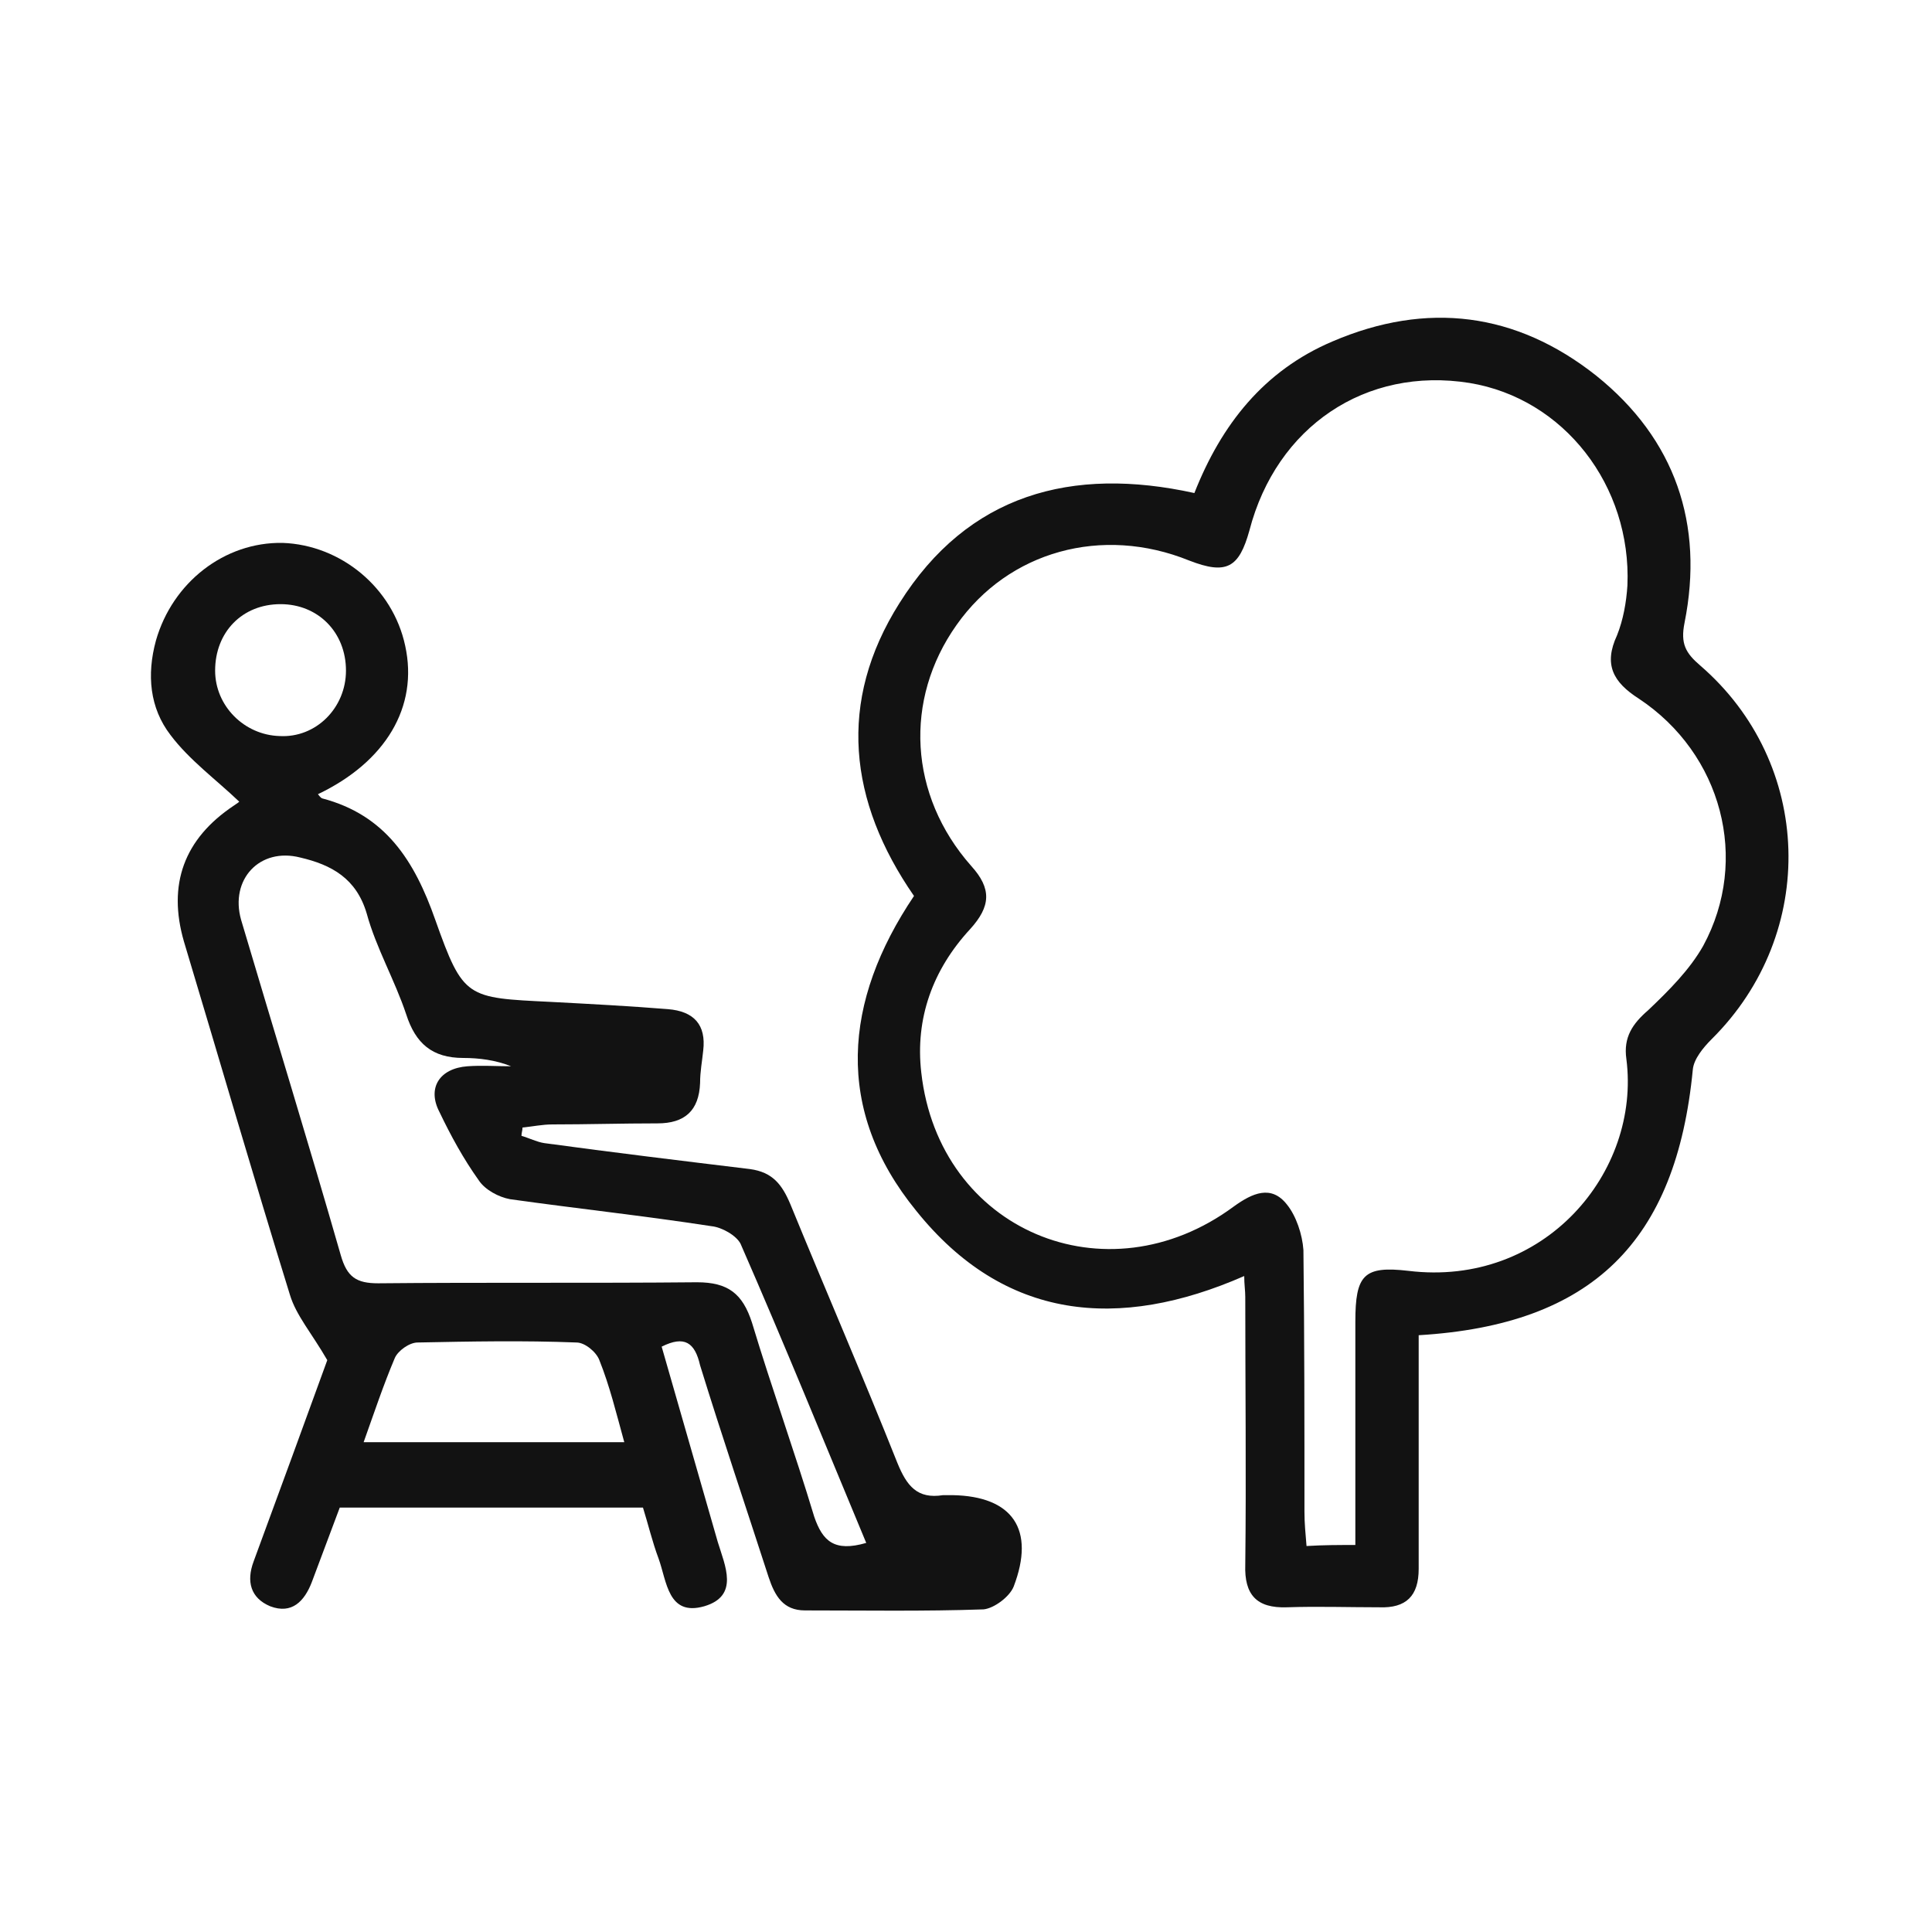 <svg width="120" height="120" viewBox="0 0 120 120" fill="none" xmlns="http://www.w3.org/2000/svg">
<g clip-path="url(#clip0_31_1279)">
<path d="M41.097 83.643C42.258 87.706 43.419 91.705 44.58 95.769C45.032 97.252 45.935 99.123 43.742 99.768C41.484 100.413 41.42 98.22 40.904 96.801C40.517 95.769 40.259 94.672 39.936 93.64C33.615 93.64 27.359 93.64 21.102 93.64C20.522 95.188 19.941 96.736 19.361 98.284C18.909 99.445 18.135 100.284 16.781 99.768C15.555 99.252 15.297 98.22 15.749 96.994C17.361 92.608 18.974 88.222 20.328 84.481C19.361 82.804 18.393 81.708 18.006 80.418C15.749 73.129 13.62 65.776 11.427 58.488C10.395 54.94 11.427 52.102 14.523 50.038C14.717 49.909 14.91 49.78 14.846 49.78C13.427 48.426 11.75 47.2 10.589 45.652C9.299 43.975 9.105 41.911 9.686 39.783C10.718 36.171 13.943 33.656 17.555 33.72C21.167 33.849 24.392 36.493 25.166 40.105C26.004 43.911 23.94 47.329 19.748 49.329C19.812 49.393 19.877 49.522 20.006 49.587C23.94 50.619 25.746 53.457 27.036 57.133C28.778 62.035 28.971 61.971 34.196 62.229C36.647 62.358 39.098 62.487 41.484 62.68C43.097 62.809 43.871 63.648 43.677 65.26C43.613 65.905 43.484 66.55 43.484 67.26C43.419 69.001 42.516 69.775 40.839 69.775C38.646 69.775 36.453 69.84 34.325 69.84C33.68 69.84 33.099 69.969 32.454 70.033C32.454 70.227 32.39 70.356 32.39 70.549C32.841 70.678 33.357 70.936 33.809 71.001C38.066 71.581 42.323 72.097 46.58 72.613C47.998 72.807 48.579 73.581 49.095 74.806C51.288 80.16 53.61 85.513 55.739 90.867C56.319 92.286 56.964 93.124 58.577 92.866C58.77 92.866 58.964 92.866 59.157 92.866C62.898 92.931 64.317 94.995 62.962 98.542C62.705 99.187 61.737 99.897 61.092 99.961C57.416 100.09 53.675 100.026 49.998 100.026C48.644 100.026 48.127 99.123 47.741 97.962C46.322 93.576 44.838 89.19 43.484 84.804C43.161 83.385 42.516 82.933 41.097 83.643ZM53.803 95.833C51.224 89.641 48.708 83.449 45.999 77.257C45.741 76.741 44.838 76.225 44.193 76.161C40.001 75.516 35.808 75.064 31.68 74.484C30.971 74.355 30.132 73.903 29.745 73.323C28.778 71.968 28.004 70.549 27.294 69.066C26.52 67.582 27.294 66.357 29.036 66.228C29.939 66.163 30.842 66.228 31.745 66.228C30.777 65.841 29.745 65.712 28.778 65.712C26.843 65.712 25.811 64.809 25.23 63.003C24.521 60.874 23.36 58.875 22.779 56.746C22.134 54.553 20.586 53.715 18.651 53.263C16.136 52.618 14.265 54.618 14.975 57.133C17.039 64.099 19.167 71.001 21.167 77.967C21.554 79.321 22.134 79.708 23.489 79.708C30.068 79.644 36.711 79.708 43.29 79.644C45.225 79.644 46.128 80.353 46.709 82.159C47.934 86.223 49.353 90.157 50.578 94.221C51.094 95.704 51.804 96.414 53.803 95.833ZM38.775 89.577C38.259 87.706 37.872 86.094 37.227 84.481C37.034 83.965 36.324 83.385 35.808 83.385C32.519 83.256 29.229 83.32 25.94 83.385C25.424 83.385 24.714 83.901 24.521 84.352C23.811 86.029 23.231 87.771 22.586 89.577C28.004 89.577 33.228 89.577 38.775 89.577ZM21.489 41.653C21.489 39.267 19.748 37.525 17.426 37.525C15.039 37.525 13.362 39.267 13.362 41.653C13.362 43.846 15.168 45.652 17.361 45.717C19.619 45.846 21.489 43.975 21.489 41.653Z" fill="#121212"/>
<path d="M56.77 55.65C52.707 49.78 51.997 43.588 55.867 37.461C60.124 30.688 66.574 28.947 74.185 30.624C75.862 26.367 78.507 23.013 82.764 21.207C88.633 18.691 94.18 19.401 99.147 23.335C104.049 27.27 105.855 32.559 104.629 38.686C104.371 39.976 104.694 40.557 105.597 41.331C112.627 47.394 112.95 57.972 106.306 64.551C105.79 65.067 105.21 65.776 105.145 66.421C104.113 77.128 98.889 82.288 88.117 82.933C88.117 84.804 88.117 86.674 88.117 88.544C88.117 91.511 88.117 94.478 88.117 97.445C88.117 99.123 87.343 99.896 85.666 99.832C83.731 99.832 81.861 99.767 79.926 99.832C78.055 99.896 77.281 99.058 77.346 97.188C77.41 91.641 77.346 86.094 77.346 80.547C77.346 80.16 77.281 79.773 77.281 79.257C69.477 82.675 62.382 82.03 56.899 75.193C51.804 68.937 52.384 62.164 56.77 55.65ZM84.183 95.962C84.183 91.189 84.183 86.674 84.183 82.094C84.183 79.192 84.699 78.612 87.472 78.934C95.922 79.966 101.92 72.807 101.017 65.776C100.824 64.422 101.404 63.583 102.372 62.745C103.662 61.519 104.952 60.229 105.79 58.746C108.693 53.392 106.951 46.813 101.791 43.395C100.179 42.363 99.598 41.266 100.437 39.46C100.824 38.493 101.017 37.396 101.082 36.364C101.34 30.172 97.147 24.754 91.278 23.787C84.828 22.755 79.281 26.496 77.604 32.946C76.959 35.268 76.185 35.719 73.863 34.816C68.445 32.623 62.64 34.236 59.415 38.815C56.125 43.459 56.448 49.393 60.318 53.779C61.608 55.198 61.543 56.295 60.253 57.714C57.931 60.229 56.835 63.261 57.222 66.615C58.318 76.419 68.703 80.805 76.636 74.935C77.797 74.097 78.958 73.581 79.926 74.806C80.506 75.516 80.893 76.677 80.958 77.644C81.022 83.062 81.022 88.48 81.022 93.898C81.022 94.608 81.087 95.252 81.151 96.026C82.248 95.962 83.086 95.962 84.183 95.962Z" fill="#121212"/>
</g>
<defs>
<clipPath id="clip0_31_1279">
<rect width="103" height="82" fill="white" transform="translate(9 19)"/>
</clipPath>
</defs>
</svg>
